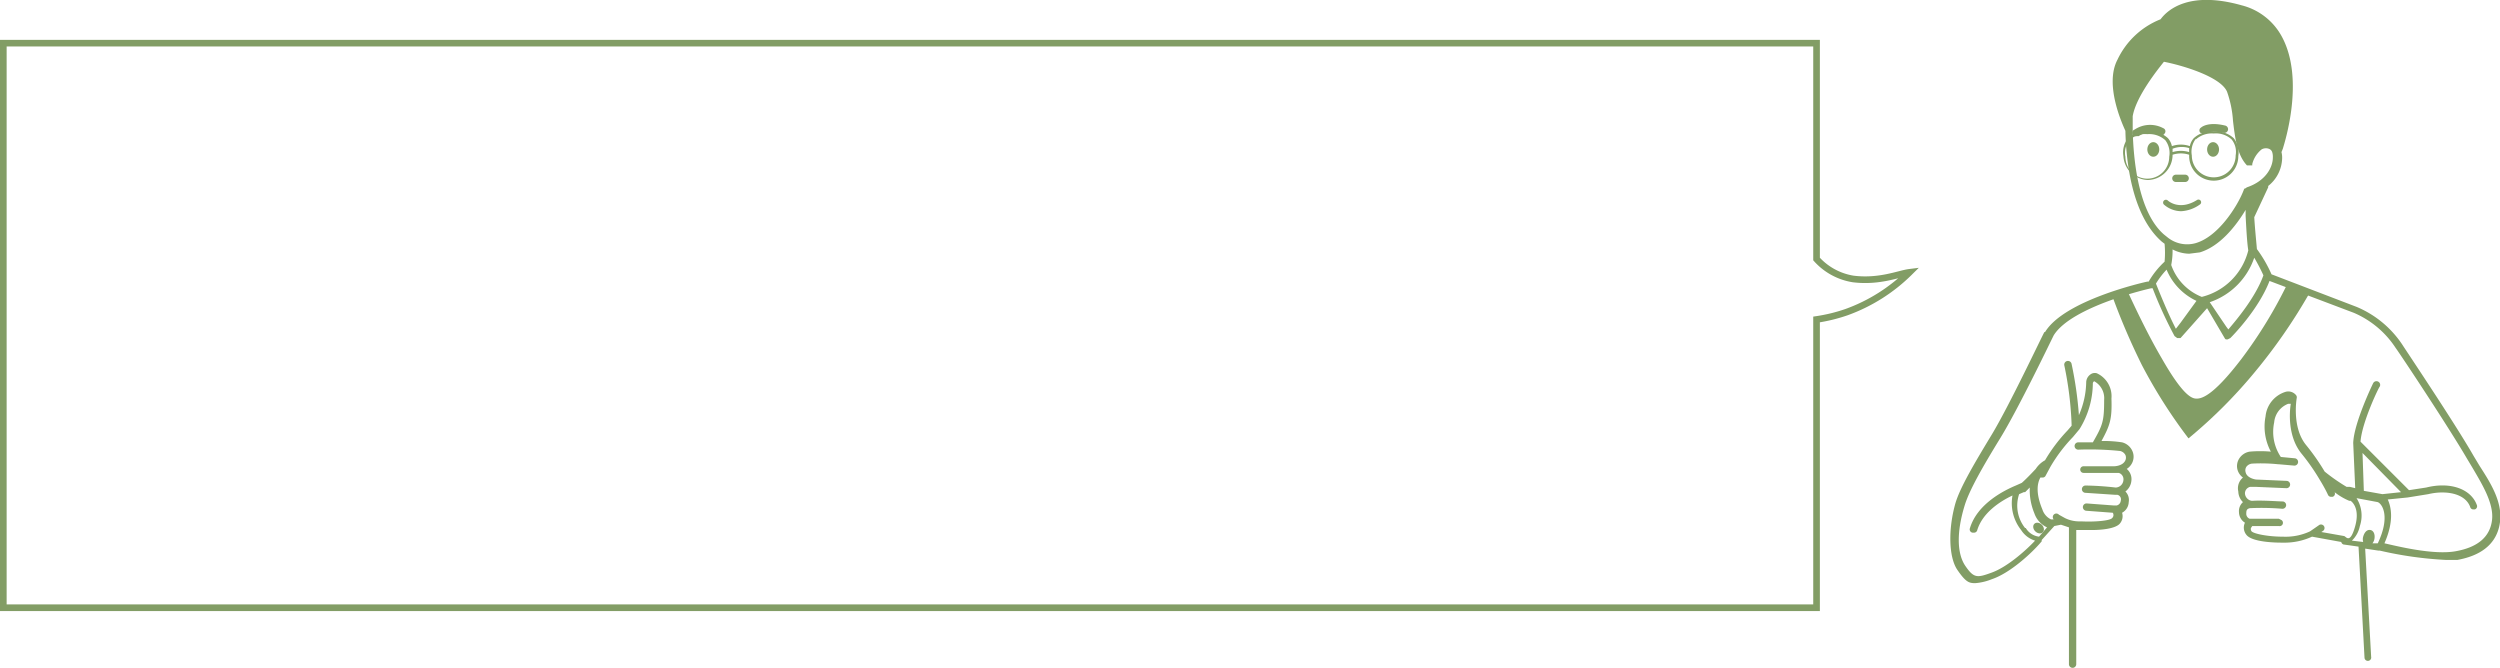 <svg xmlns="http://www.w3.org/2000/svg" width="376.4" height="100.6" viewBox="0 0 376.4 100.6"><title>icon_2_pc</title><g id="Layer_2" data-name="Layer 2"><g id="Design"><path d="M273.5,91.5H.5V6.5h273V39a9.4,9.4,0,0,0,5.5,3c4,.5,6.9-.8,8.5-1a26,26,0,0,1-9.5,6,25.1,25.1,0,0,1-4.5,1.1Z" fill="none" stroke="#829d65" stroke-miterlimit="10"/><path d="M318,44.5A101.7,101.7,0,0,0,322.5,55a77.2,77.2,0,0,0,7,11,73.6,73.6,0,0,0,10-10,82.8,82.8,0,0,0,8-11.5c0-.3-.5-.1-.5-.4l-2.5-1.6a68.1,68.1,0,0,1-7,11.5c-4.5,5.9-6.2,6.1-7,6s-2.2-1.1-5-6c-1.7-2.9-3.4-6.3-5.2-10.2C319.7,44.6,318.6,43.8,318,44.5Z" fill="#829d65"/><path d="M335,51c.1.1.1.1.3.1h.1l.4-.2c.2-.2,4.2-4.2,5.9-8.6l12.7,4.8a14.2,14.2,0,0,1,6.3,5.3h0c.6.8,7.9,11.8,10.7,16.6l.9,1.5c1.4,2.4,3.2,5.3,2.9,7.8s-2.1,4.1-5.5,4.7-8.9-.8-10.7-1.2c1.5-3.4,1-5.5.5-6.6l3-.3,3.1-.5c2.5-.6,5.5-.2,6.3,1.9a.5.5,0,0,0,.5.4h.2a.5.5,0,0,0,.3-.7c-.9-2.4-4-3.5-7.6-2.6l-2.6.4-7.3-7.3c.2-2.9,2.8-8.3,2.9-8.3a.5.5,0,0,0-1-.5c-.1.2-2.9,6-3,9h0l.3,6.8-.8-.2h-.5a28.1,28.1,0,0,1-3.3-2.3,32.7,32.7,0,0,0-2.8-4c-2.2-2.7-1.4-7.1-1.4-7.1a.5.5,0,0,0-.1-.4,1.5,1.5,0,0,0-1.6-.5,4.3,4.3,0,0,0-3,3.7,8,8,0,0,0,.8,5.3,17.9,17.9,0,0,0-3.2,0,2.3,2.3,0,0,0-1.6,1.1,2.1,2.1,0,0,0-.2,1.7,2.2,2.2,0,0,0,.8,1.1A2.1,2.1,0,0,0,337,74a2.3,2.3,0,0,0,.7,1.6,1.8,1.8,0,0,0-.6,1.5,1.9,1.9,0,0,0,.9,1.6,1.7,1.7,0,0,0,.2,1.8c.8,1.1,4.2,1.2,5.3,1.2h.2a9.9,9.9,0,0,0,4.4-.9l4.4.8a.5.5,0,0,0,.5.4l2.1.3L356,99a.5.5,0,0,0,.5.5h0a.5.5,0,0,0,.5-.6l-.9-16.3,2,.3h.2a56.4,56.4,0,0,0,9.9,1.4H370c3.8-.7,6-2.6,6.4-5.7s-1.5-6-3.1-8.5l-.9-1.5c-2.8-4.9-10.4-16.2-10.7-16.7h0a15.4,15.4,0,0,0-6.9-5.7L342,41.3h0a19.8,19.8,0,0,0-2.2-3.8c-.1-1.2-.3-3.1-.4-4.8l2.1-4.5V28a5.5,5.5,0,0,0,2.1-4.2,3.4,3.4,0,0,0-.1-.9l.2-.5c.3-1,3.3-10.4-.1-16.8A9.5,9.5,0,0,0,337.5.8c-7.8-2.2-11.1.6-12.2,2.1A12.1,12.1,0,0,0,318.8,9c-2,3.8.8,9.8,1.2,10.7.1,4.4.9,12.7,5.5,16.7l.4.3a14.9,14.9,0,0,1,0,2.7,12.8,12.8,0,0,0-2.4,3h-.2c-.5.1-12.5,2.8-15.4,7.6h-.1c-.4.7-5.3,11.1-7.9,15.4s-4.8,8-5.5,10.4c-1.1,3.9-1,8.1.3,10s1.8,2,2.7,2a8.4,8.4,0,0,0,2.5-.6c2.7-.9,6-3.9,7.5-5.7v-.2l1.9-2.1,1-.2,1.2.4V100a.5.5,0,1,0,1.1,0V79.8H315c1.4,0,3.4-.2,4.1-.9a1.7,1.7,0,0,0,.4-1.7,1.9,1.9,0,0,0,1-1.6,1.8,1.8,0,0,0-.5-1.6,2.3,2.3,0,0,0,.9-1.6,2,2,0,0,0-.7-1.8,2.2,2.2,0,0,0,.9-1.1,2.1,2.1,0,0,0-.1-1.7,2.3,2.3,0,0,0-1.5-1.2,17.9,17.9,0,0,0-3.1-.2c1.3-2.4,1.6-3.3,1.5-6.4a3.8,3.8,0,0,0-2.2-3.8,1.1,1.1,0,0,0-1,.2,1.5,1.5,0,0,0-.6,1.1,12.8,12.8,0,0,1-1.1,5,56.6,56.6,0,0,0-1.1-7.7.5.5,0,0,0-1.1.2,51.8,51.8,0,0,1,1.1,8.9v.2l-.6.7a24.4,24.4,0,0,0-3.4,4.5,3.9,3.9,0,0,0-1.4,1.3h0s-1.3,1.4-2.1,2.1l-.9.4c-1.9.8-5.8,2.8-6.9,6.4a.5.5,0,0,0,.4.7h.2a.5.5,0,0,0,.5-.4c.8-2.6,3.4-4.3,5.3-5.2a6.5,6.5,0,0,0,1.3,5.2,3.8,3.8,0,0,0,2.1,1.6c-1.6,1.7-4.3,4-6.5,4.8s-2.7.9-4-1-1.3-5.2-.1-9.1c.7-2.3,2.7-5.8,5.4-10.2s7.6-14.6,8-15.4h0c2.7-4.4,14.6-7.1,14.7-7.1h.2a62.3,62.3,0,0,0,3.3,7.2l.4.3h.5l4-4.5M307.2,71.9h.3a.5.5,0,0,0,.5-.3l.7-1.3a23.5,23.5,0,0,1,3.4-4.5l1-1.2a13.3,13.3,0,0,0,2-6.9.4.4,0,0,1,.2-.3,2.9,2.9,0,0,1,1.5,2.8c0,3.2-.2,3.8-1.7,6.4h-2.2a.5.5,0,0,0,0,1.1h0a45.3,45.3,0,0,1,6.3.2,1.2,1.2,0,0,1,.8.6,1,1,0,0,1,0,.8c-.4.9-1.7.9-1.7.9h-4.6a.5.5,0,0,0-.5.5.5.5,0,0,0,.5.5H319a1,1,0,0,1,.7,1.1,1.2,1.2,0,0,1-1.1,1.1h-.1a44.4,44.4,0,0,0-4.5-.3.5.5,0,1,0,0,1.1l4.5.3h.3a.7.7,0,0,1,.5.9.8.8,0,0,1-.6.7h-.5l-4-.3a.5.5,0,1,0-.1,1.1l4,.3a.6.6,0,0,1,.1.3.6.6,0,0,1-.2.5c-.3.4-2.6.6-4.6.5H313a4.8,4.8,0,0,1-2.1-.5h0l-.9-.5a.5.5,0,0,0-.8.7h-.4a2.5,2.5,0,0,1-1.3-1.5C306.5,74.3,306.7,72.8,307.2,71.9ZM305,79.5h-.1a5.4,5.4,0,0,1-.9-5.1l.7-.3h.2l.7-.7a9.2,9.2,0,0,0,.7,3.9,3.6,3.6,0,0,0,1.9,2.1L307,80.8A2.7,2.7,0,0,1,305,79.5Zm16.1-59.9c0-.9,0-1.6,0-2.1.5-3,3.9-7.2,4.7-8.2,2.6.5,8.5,2.2,9.5,4.5a16.2,16.2,0,0,1,.9,4.4c.3,2.5.6,5.1,2.1,6.7h.8v-.2h0a4.1,4.1,0,0,1,1.4-2.2,1.3,1.3,0,0,1,1.1-.1.8.8,0,0,1,.5.5,2.3,2.3,0,0,1,.1.8c0,1.6-1.2,3.6-3.9,4.5l-.3.2h-.1l-.2.5c-.9,2.2-3.7,6.7-7.1,7.7a4.7,4.7,0,0,1-4.3-.9l-.5-.4C321.9,31.9,321.2,23.9,321.1,19.6Zm5.9,17.9a5.7,5.7,0,0,0,2.6.7l1.6-.2c3-.9,5.4-3.9,6.9-6.4v.9c.1,1.8.2,3.9.4,5.2h0a9.6,9.6,0,0,1-7,7,8,8,0,0,1-4.6-4.8A11.3,11.3,0,0,0,327.1,37.5Zm1.3,11.1-.7.9c-1.2-2.3-2.6-5.8-3-6.8a12.3,12.3,0,0,1,1.6-2.1,9,9,0,0,0,4.5,4.7Zm12.5-7.2c-1.2,3.4-4.2,6.9-5.3,8.2l-.3-.4h0l-2.5-3.7h0a10.7,10.7,0,0,0,6.7-6.7,28.4,28.4,0,0,1,1.4,2.7Zm20.7,32.7-2.8.3h0l-2.8-.5-.2-5.7Zm-8.6,6.6-3.4-.6.3-.2a.5.5,0,0,0-.7-.8l-1.3.9h0a8.7,8.7,0,0,1-4.1.8h-.1c-2,0-4.2-.4-4.6-.8a.6.6,0,0,1-.1-.5l.2-.3h4a.5.5,0,0,0,.4-.9l-.4-.2h-4.4a.8.8,0,0,1-.5-.8c0-.5.1-.7.6-.8h.2a37,37,0,0,1,4.6.1.5.5,0,0,0,.1-1.1c-.6,0-3.1-.2-4.5-.1H339a1.2,1.2,0,0,1-1-1.1,1,1,0,0,1,.8-1h.8l4.6.2a.5.5,0,1,0,.1-1.1l-4.6-.2h0c-.1,0-1.4-.2-1.6-1.1a1,1,0,0,1,.1-.8,1.2,1.2,0,0,1,.9-.5,25,25,0,0,1,3.9.1h.1l2.3.2a.5.5,0,1,0,.1-1.1l-2.1-.2a6.8,6.8,0,0,1-1-5.2,3.3,3.3,0,0,1,2.1-2.8h.4c-.2,1.2-.5,5,1.7,7.6a31.6,31.6,0,0,1,2.7,3.9c.8,1.3,1.2,2.2,1.2,2.2a.5.5,0,0,0,.5.3h.2a.5.5,0,0,0,.3-.7h0a9.3,9.3,0,0,0,2.2,1.3h.2s1.5.9.7,3.8S353.2,80.7,352.9,80.7Zm5,1.1h-.7a1.5,1.5,0,0,0,.3-.7c.1-.6-.1-1.2-.6-1.3s-.9.3-1.1,1a1.5,1.5,0,0,0,0,.8l-1.7-.2a4.2,4.2,0,0,0,1.2-2.2,4.9,4.9,0,0,0-.5-4.2l3.2.6C358.7,75.9,359.9,77.8,358,81.8Z" fill="#829d65"/><path d="M331.8,20.1h.3s.7-.5,2.7-.1a.5.5,0,0,0,.2-1.1c-2.5-.6-3.5.2-3.6.3a.5.5,0,0,0-.1.8Z" fill="#829d65"/><ellipse cx="333.2" cy="22.5" rx="0.9" ry="1.1" fill="#829d65"/><path d="M327.6,27.4h1.4a.5.5,0,1,0,0-1.1h-1.4a.5.5,0,0,0,0,1.1Z" fill="#829d65"/><path d="M331.2,30.8a.4.4,0,0,0-.4-.7c-2.7,1.7-4.4.1-4.4.1a.4.4,0,0,0-.6.6,4,4,0,0,0,2.6,1A5.3,5.3,0,0,0,331.2,30.8Z" fill="#829d65"/><path d="M325.9,20.1a.5.5,0,0,0-.2-.8,4.2,4.2,0,0,0-4.3.2.5.5,0,0,0,.3,1h.3a3.1,3.1,0,0,1,3.2-.2A.5.5,0,0,0,325.9,20.1Z" fill="#829d65"/><ellipse cx="324.2" cy="22.5" rx="0.9" ry="1.1" fill="#829d65"/><ellipse cx="306.9" cy="79.5" rx="0.7" ry="0.9" transform="translate(33.7 240.3) rotate(-45)" fill="#829d65"/><path d="M323.4,27.1a3.8,3.8,0,0,0,3.7-3.6v-.2a4,4,0,0,1,2.5,0v.2a3.7,3.7,0,0,0,7.4,0,3.4,3.4,0,0,0-.7-2.7,3.9,3.9,0,0,0-3-1,3.9,3.9,0,0,0-3,1,2.6,2.6,0,0,0-.6,1.2,4.1,4.1,0,0,0-2.7,0,2.6,2.6,0,0,0-.6-1.2,3.9,3.9,0,0,0-3-1,3.9,3.9,0,0,0-3,1,3.4,3.4,0,0,0-.7,2.7A3.8,3.8,0,0,0,323.4,27.1Zm7.2-6.1a3.6,3.6,0,0,1,2.7-.9,3.5,3.5,0,0,1,2.7.9,3,3,0,0,1,.6,2.4,3.3,3.3,0,0,1-6.6,0A3.2,3.2,0,0,1,330.6,20.9Zm-1,1.4a4.9,4.9,0,0,0,0,.5,4.3,4.3,0,0,0-2.5,0,4.9,4.9,0,0,0,0-.5A3.7,3.7,0,0,1,329.6,22.3Zm-9-1.3a3.5,3.5,0,0,1,2.7-.9,3.6,3.6,0,0,1,2.7.9,3.2,3.2,0,0,1,.6,2.5,3.3,3.3,0,0,1-6.6,0A3,3,0,0,1,320.7,21Z" fill="#829d65"/></g></g></svg>